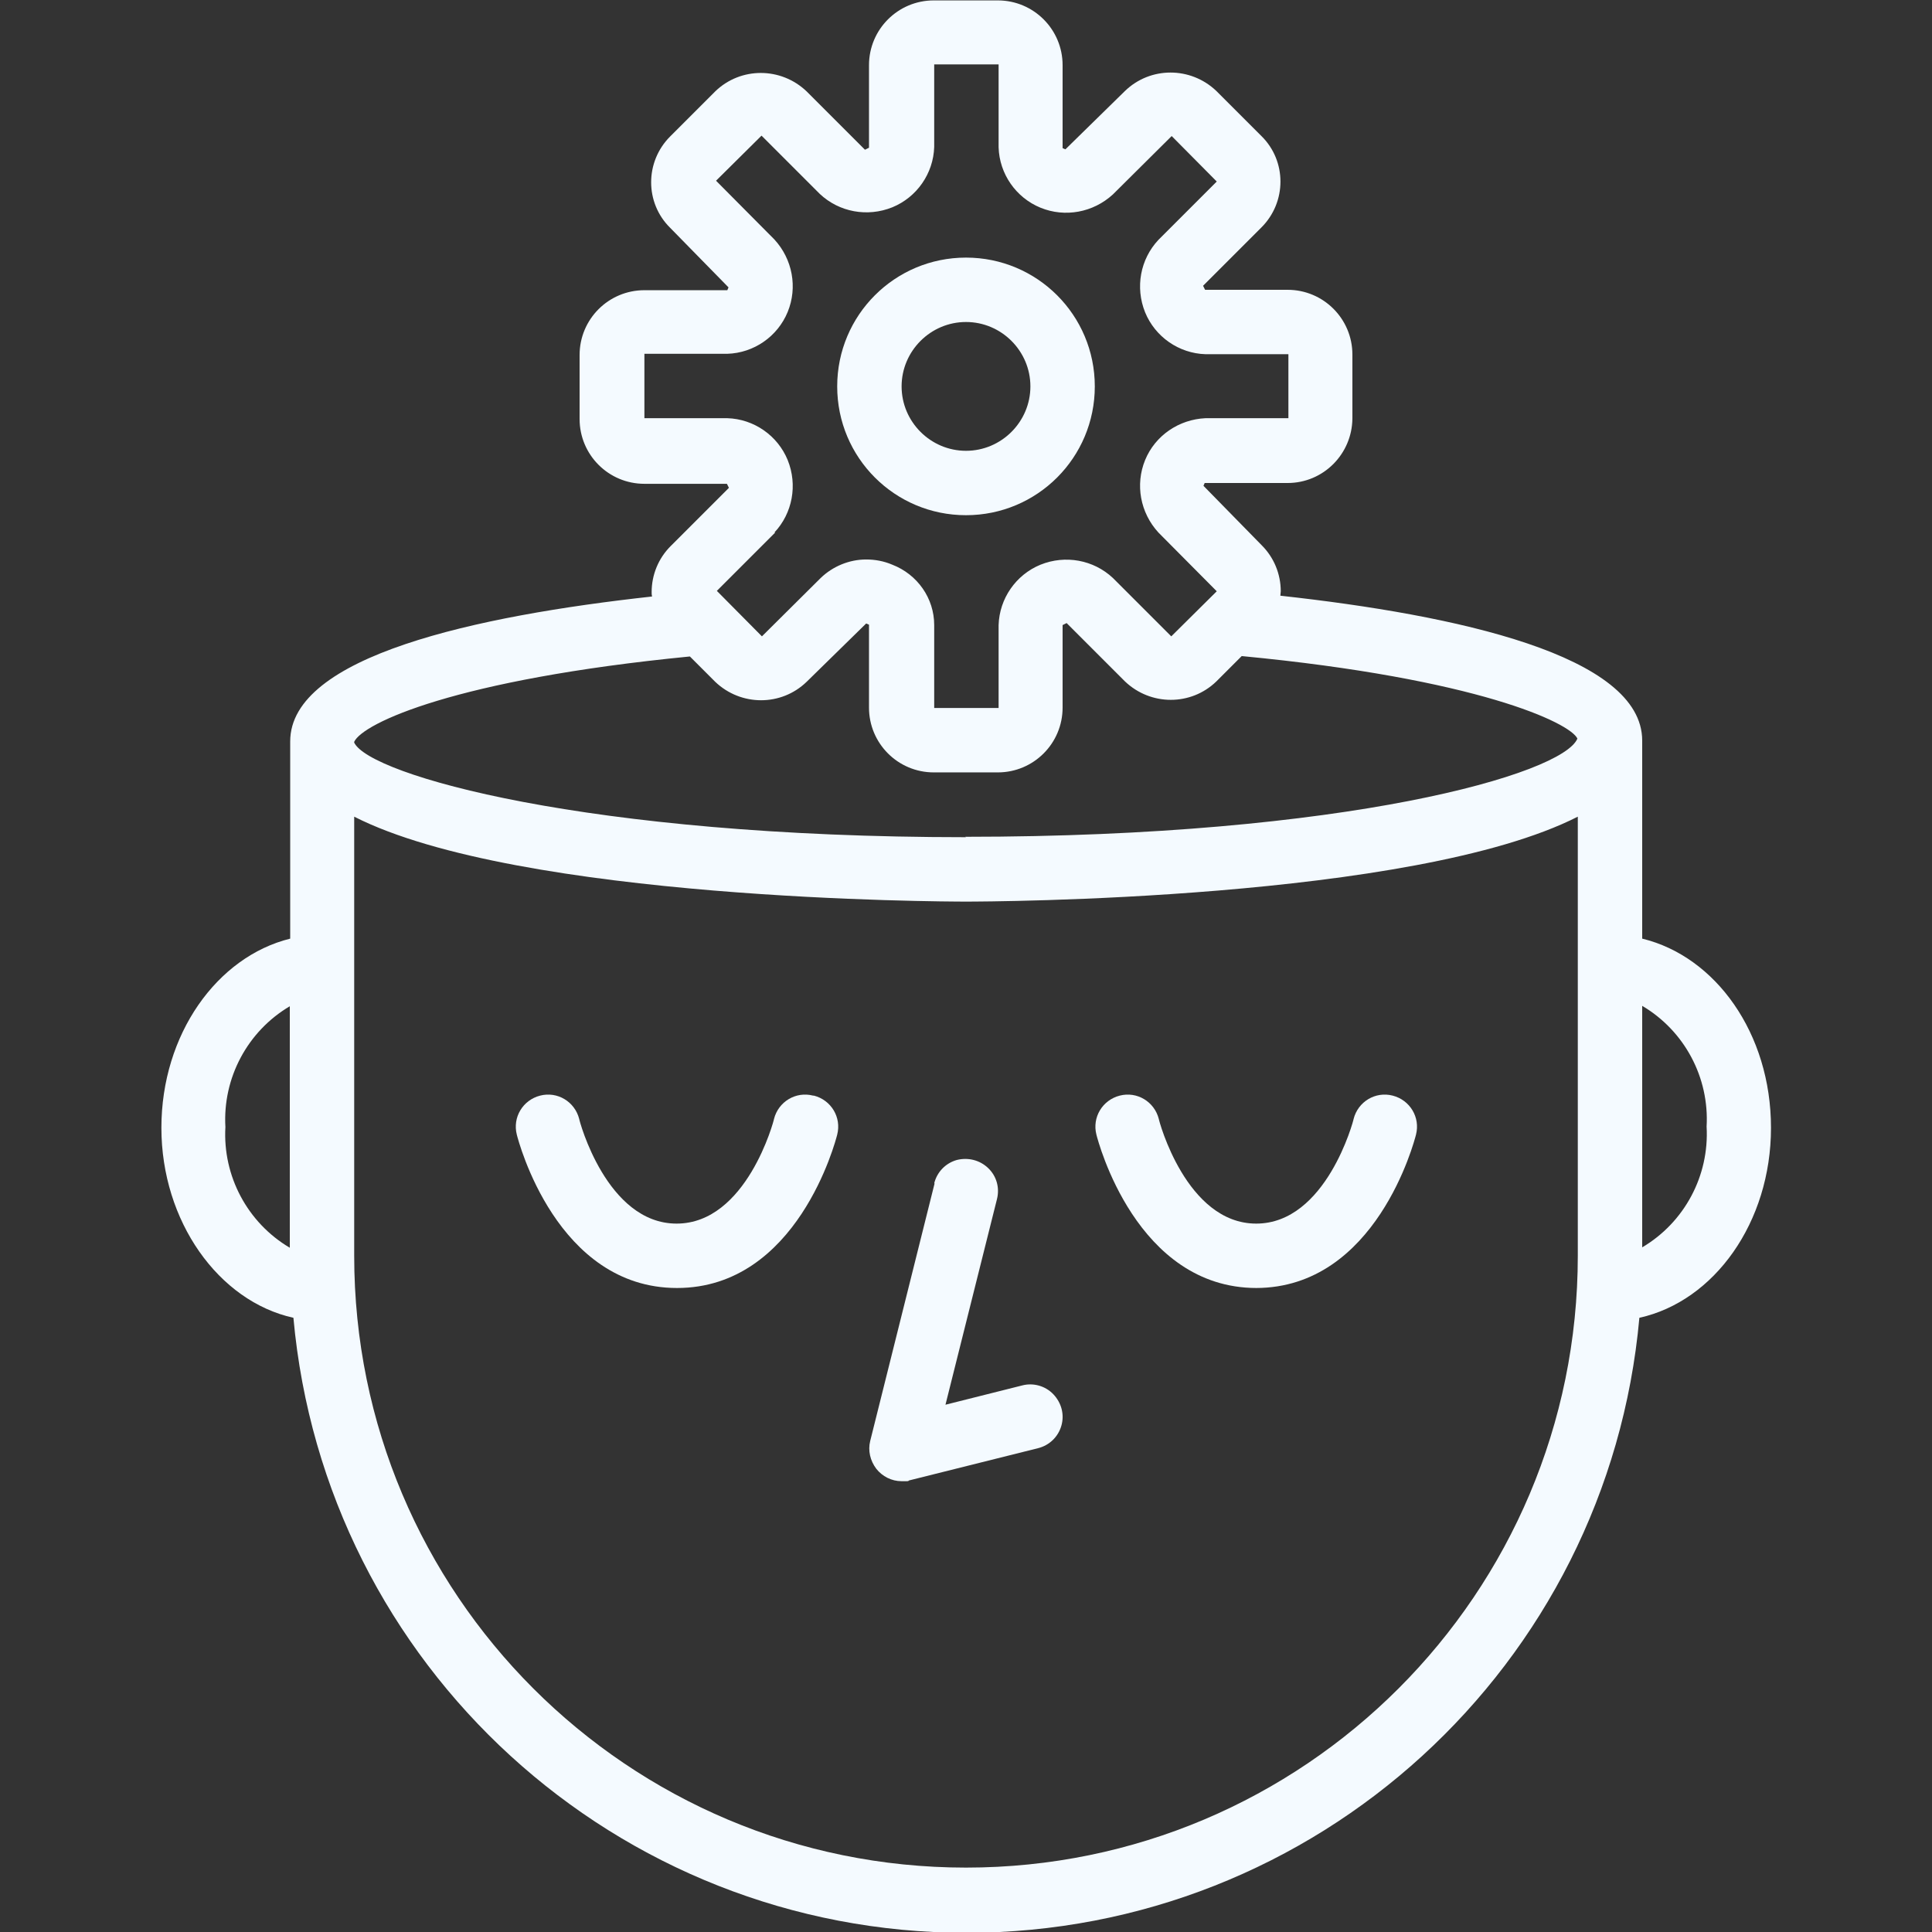 <svg xmlns="http://www.w3.org/2000/svg" id="Ebene_1" viewBox="0 0 480 480"><rect x="0" y="0" width="480" height="480" fill="#333333" stroke="none"/><defs><style>      .st0 {        fill: #f4faff;      }    </style></defs><path class="st0" d="M232.2,294l-16,64c-.6,2.4,0,4.9,1.5,6.9,1.5,1.9,3.8,3.1,6.3,3.1s1.3,0,1.9-.2l32-8c2.8-.7,5-2.8,5.8-5.6.8-2.8,0-5.7-2-7.8-2-2.1-5-2.9-7.7-2.2l-19.1,4.8,12.8-51.1c.7-2.8-.1-5.7-2.2-7.7-2.1-2-5-2.7-7.8-2-2.8.8-4.9,3-5.6,5.8Z"></path><path class="st0" d="M202,272.2c-4.3-1.1-8.6,1.5-9.7,5.8,0,.3-6.8,26-24.2,26s-24.2-25.7-24.2-26c-1.1-4.3-5.4-6.9-9.7-5.8s-6.9,5.4-5.8,9.7c.4,1.6,9.9,38.1,39.8,38.1s39.4-36.5,39.8-38.1c1.1-4.3-1.5-8.6-5.8-9.7Z"></path><path class="st0" d="M312,320c29.9,0,39.4-36.5,39.8-38.1,1.1-4.3-1.5-8.6-5.8-9.7s-8.6,1.5-9.7,5.8c0,.3-6.8,26-24.2,26s-24.2-25.7-24.2-26c-1.1-4.3-5.4-6.9-9.7-5.8s-6.9,5.4-5.8,9.7c.4,1.6,9.9,38.1,39.8,38.1Z"></path><path class="st0" d="M240,128c17.7,0,32-14.3,32-32s-14.3-32-32-32-32,14.3-32,32,14.3,32,32,32ZM240,80c8.8,0,16,7.2,16,16s-7.2,16-16,16-16-7.2-16-16,7.2-16,16-16Z"></path><path class="st0" d="M408,233v-49c0-21.2-46.2-31.2-89.9-36,0-.4.1-.7.1-1.1,0-4.3-1.7-8.4-4.7-11.4l-14.5-14.8c0,0,.3-.7.3-.7h20.6c8.9,0,16-7.2,16.1-16v-15.9c0-8.9-7.2-16.1-16.1-16.1h-20.5l-.5-1,14.5-14.5c6.3-6.3,6.3-16.5,0-22.7l-11.2-11.2c-6.4-6.1-16.4-6.1-22.7,0l-14.8,14.5c0,0-.7-.3-.7-.3v-20.6c0-8.9-7.2-16.1-16.1-16.1h-15.9c-8.9,0-16.1,7.2-16.1,16.1v20.5l-1,.5-14.5-14.5c-6.4-6.1-16.4-6.1-22.7,0l-11.2,11.2c-6.3,6.3-6.3,16.5,0,22.7l14.5,14.8c0,0-.3.7-.3.7h-20.6c-8.9,0-16.1,7.2-16.1,16.1v15.9c0,8.9,7.2,16.1,16.1,16.1h20.5l.5,1-14.5,14.5c-3,3-4.7,7.1-4.7,11.4,0,.4,0,.7.1,1.1-43.7,4.8-89.9,14.8-89.9,36v49c-18.2,4.5-32,23.8-32,47s14.2,43.1,32.8,47.2c7.8,86.5,80.3,152.8,167.2,152.8s159.4-66.3,167.2-152.8c18.6-4.1,32.7-23.7,32.7-47.2s-13.8-42.6-32-47ZM72,310c-10.5-6.2-16.7-17.8-16-30-.7-12.2,5.5-23.8,16-30v60.1ZM192.4,132.3c4.5-4.8,5.8-11.8,3.3-18-2.5-6.1-8.4-10.2-15-10.4h-20.6c0,0,0-16,0-16h20.6c6.6-.2,12.5-4.3,15-10.4,2.5-6.1,1.2-13.1-3.3-18l-14.5-14.6,11.3-11.2,14.5,14.5c4.8,4.5,11.8,5.8,18,3.3,6.1-2.5,10.2-8.4,10.4-15V16c0,0,16,0,16,0v20.6c.2,6.6,4.3,12.5,10.4,15,6.1,2.5,13.1,1.2,18-3.3l14.6-14.5,11.2,11.3-14.5,14.5c-4.5,4.8-5.8,11.8-3.3,18,2.5,6.1,8.4,10.2,15,10.4h20.6v15.9h-20.6c-6.6.3-12.5,4.3-15,10.4-2.5,6.1-1.2,13.1,3.3,18l14.5,14.6-11.3,11.2-14.5-14.5c-4.8-4.5-11.8-5.8-18-3.3-6.1,2.5-10.2,8.4-10.4,15v20.6c0,0-16,0-16,0v-20.6c0-6.7-4.2-12.6-10.4-15-2.1-.9-4.3-1.3-6.5-1.3-4.2,0-8.3,1.7-11.3,4.6l-14.6,14.5-11.2-11.3,14.5-14.5ZM392,312c0,83.9-68,152-152,152s-152-68-152-152v-109.1c40.9,20.8,146.5,21.1,152,21.1s111.1-.3,152-21.1v109.1ZM240,208c-94.4,0-148.2-15.5-152-23.5v-.2c2.1-4.6,25.1-15.5,83.4-21.2l6.3,6.3c6.4,6.1,16.4,6.1,22.7,0l14.8-14.5c0,0,.7.3.7.3v20.6c0,8.9,7.2,16.1,16.1,16.1h15.9c8.9,0,16.1-7.2,16.1-16.1v-20.5l1-.5,14.5,14.5c6.4,6.1,16.4,6.1,22.7,0l6.3-6.3c58.6,5.6,81.6,16.6,83.4,20.5-3.6,8.8-57.4,24.4-152.1,24.4ZM408,310v-60.1c10.5,6.2,16.7,17.8,16,30,.7,12.2-5.5,23.8-16,30Z"></path></svg>